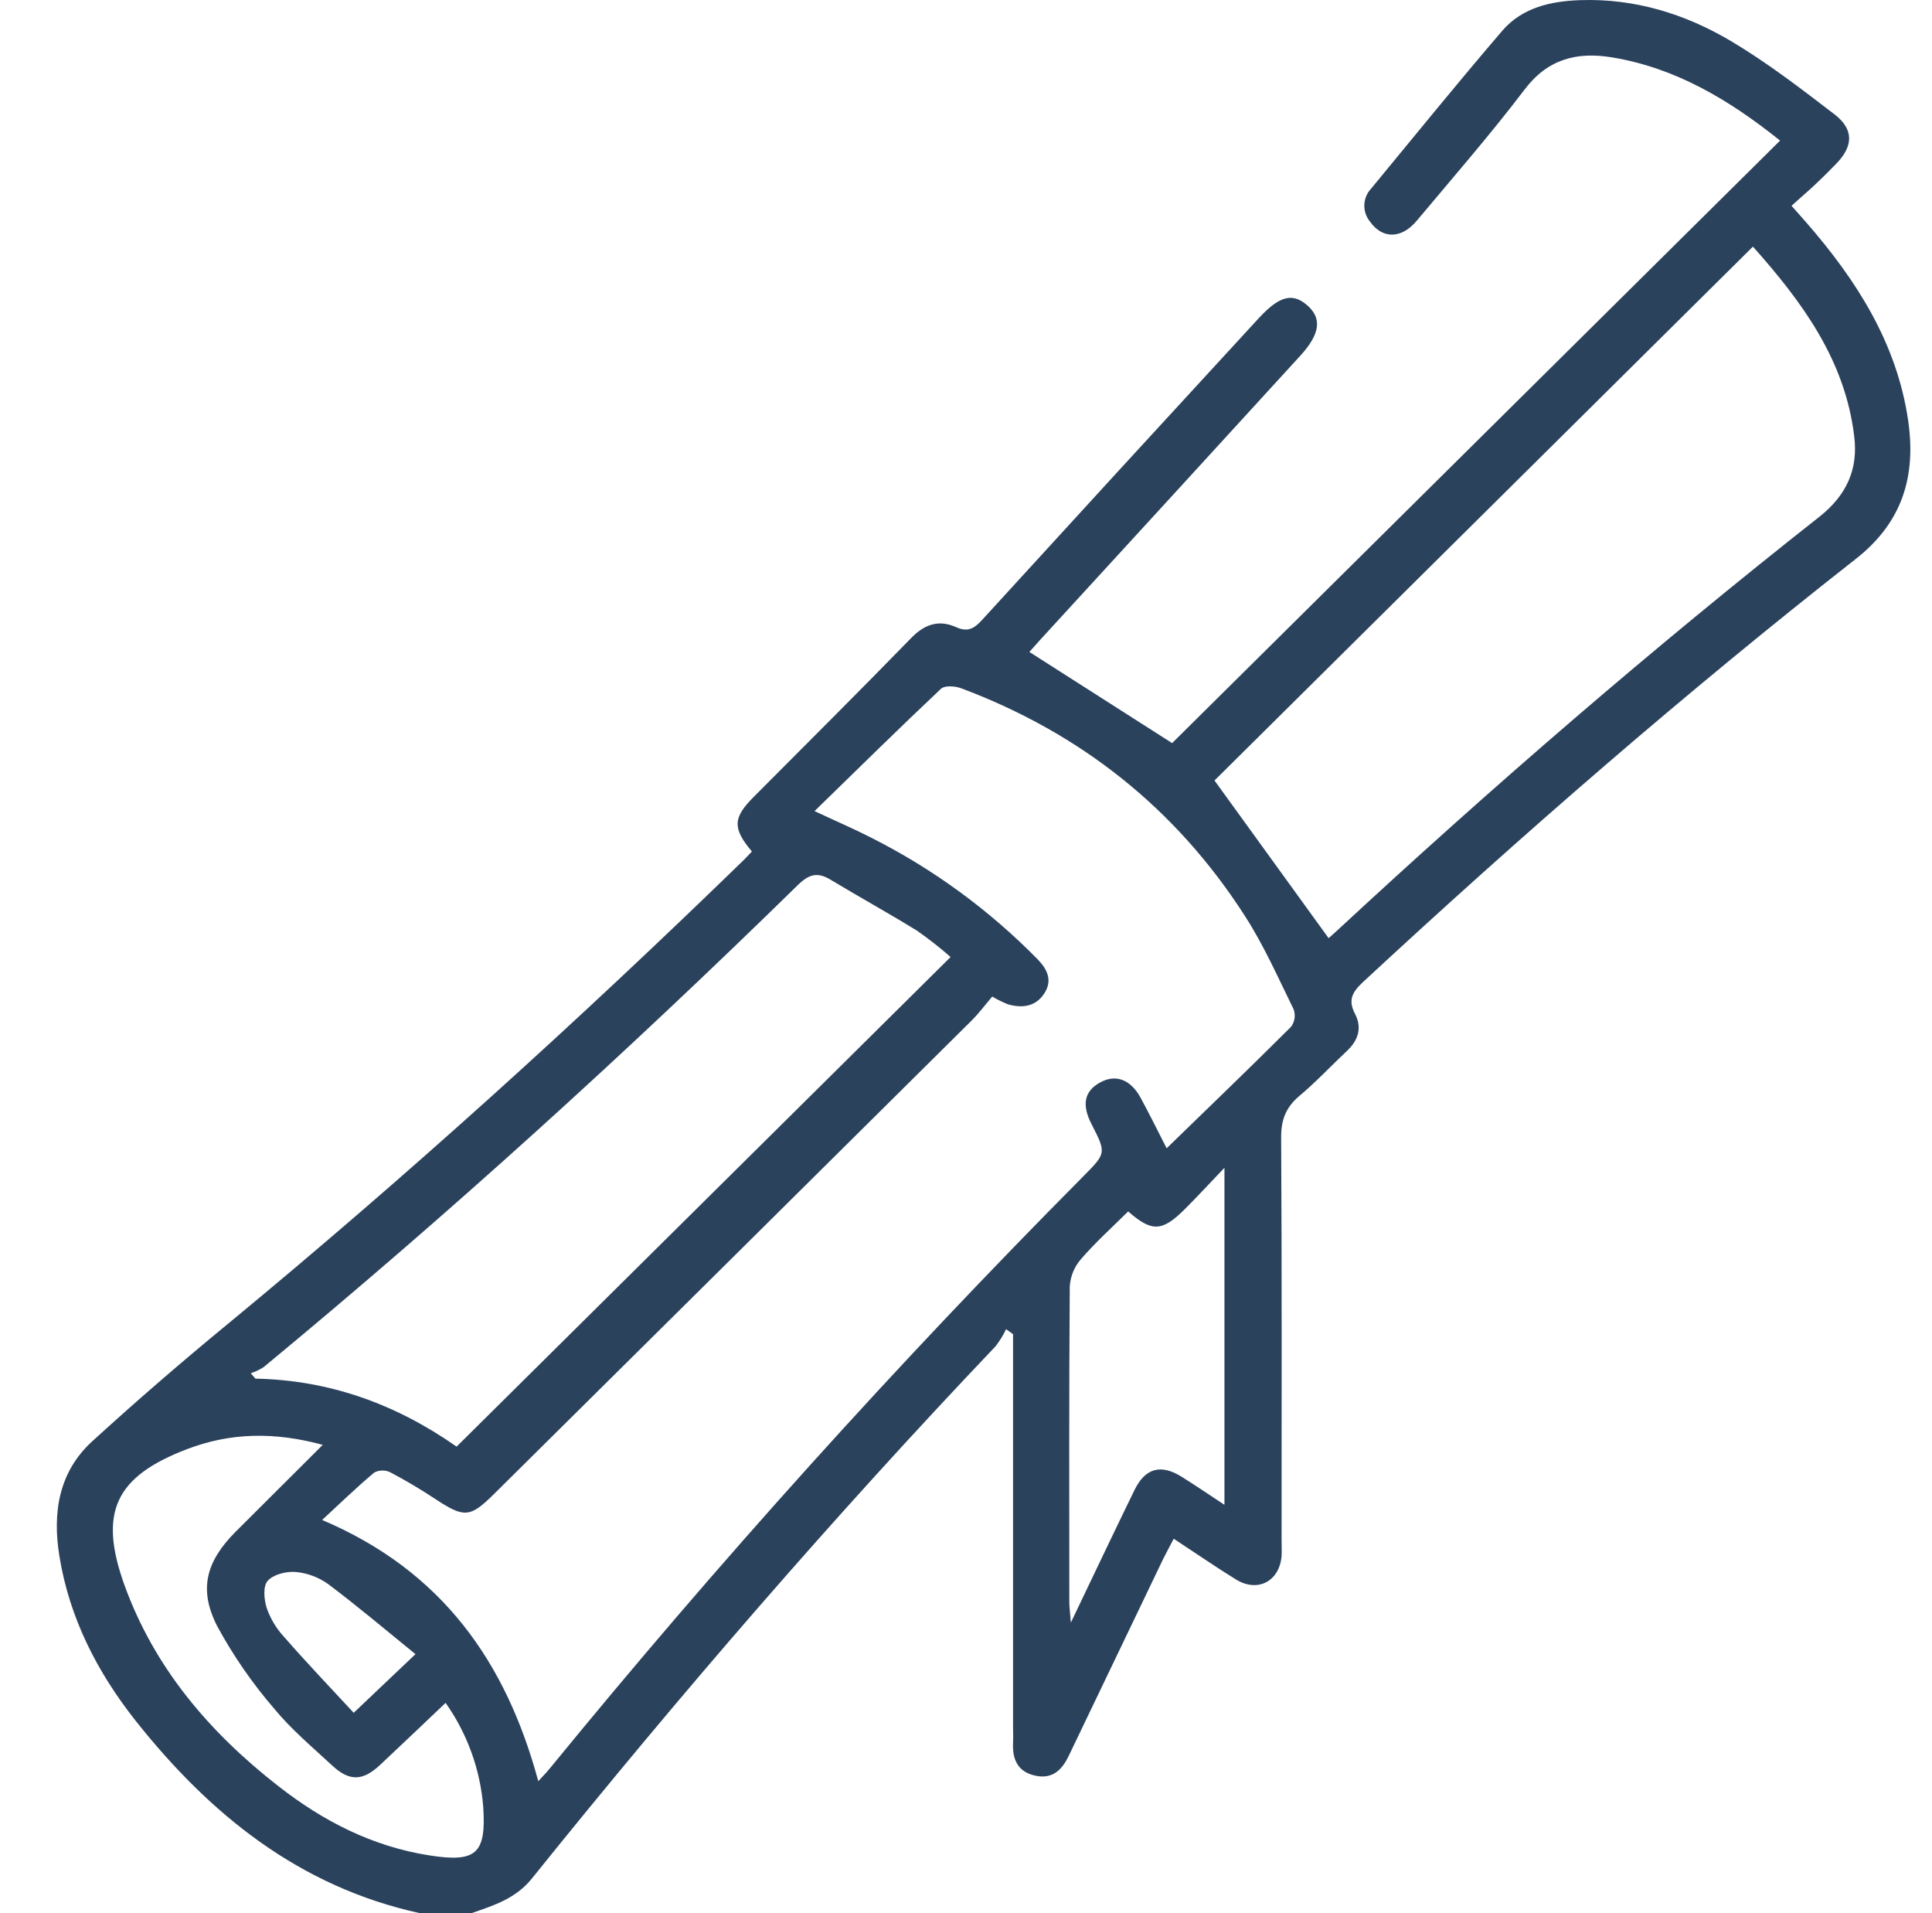 <svg width="101" height="100" viewBox="0 0 101 100" fill="none" xmlns="http://www.w3.org/2000/svg">
<g clip-path="url(#clip0_1071_20687)">
<path d="M21.955 100C15.658 98.625 10.98 94.849 7.081 89.93C5.08 87.394 3.632 84.576 3.107 81.348C2.737 79.078 3.06 76.943 4.829 75.328C7.136 73.225 9.496 71.183 11.909 69.201C21.258 61.49 30.229 53.365 38.913 44.921C39.052 44.785 39.174 44.642 39.307 44.508C38.29 43.295 38.311 42.75 39.388 41.667C42.144 38.896 44.915 36.143 47.639 33.343C48.349 32.615 49.093 32.38 49.988 32.782C50.562 33.043 50.911 32.873 51.316 32.43C56.122 27.167 60.94 21.914 65.769 16.669C66.831 15.508 67.525 15.278 68.295 15.92C69.117 16.604 69.041 17.426 67.985 18.584C63.462 23.533 58.934 28.478 54.4 33.419C54.186 33.653 53.977 33.891 53.813 34.076L61.276 38.841L93.058 7.348C90.394 5.216 87.6 3.546 84.265 2.998C82.456 2.701 80.919 3.069 79.701 4.681C77.916 7.03 75.962 9.271 74.059 11.544C73.258 12.499 72.254 12.496 71.612 11.573C71.415 11.328 71.312 11.02 71.324 10.706C71.335 10.392 71.46 10.093 71.674 9.864C73.952 7.105 76.207 4.321 78.537 1.605C79.581 0.394 81.071 0.06 82.603 0.008C85.452 -0.091 88.098 0.725 90.504 2.155C92.393 3.28 94.157 4.637 95.905 5.978C96.92 6.761 96.889 7.63 96.004 8.548C95.641 8.924 95.27 9.29 94.893 9.647C94.514 10.002 94.11 10.341 93.656 10.756L94.421 11.62C97.046 14.633 99.159 17.927 99.751 21.966C100.172 24.836 99.491 27.276 97.019 29.212C88.103 36.205 79.555 43.634 71.244 51.34C70.691 51.862 70.461 52.272 70.837 52.992C71.213 53.712 71.014 54.372 70.414 54.931C69.582 55.713 68.804 56.548 67.933 57.279C67.225 57.874 66.97 58.524 66.975 59.46C67.017 66.459 66.998 73.457 66.998 80.456C66.998 80.751 67.014 81.045 66.998 81.335C66.886 82.655 65.746 83.255 64.616 82.559C63.541 81.896 62.5 81.176 61.359 80.427C61.158 80.816 60.978 81.142 60.814 81.471C59.167 84.896 57.522 88.325 55.88 91.757C55.525 92.503 55.034 93.004 54.134 92.814C53.189 92.615 52.915 91.945 52.96 91.065C52.973 90.805 52.96 90.544 52.96 90.283V69.736L52.597 69.475C52.445 69.792 52.259 70.092 52.044 70.37C43.558 79.292 35.516 88.6 27.802 98.192C26.957 99.236 25.83 99.59 24.671 99.99L21.955 100ZM28.139 93.098C28.364 92.856 28.564 92.655 28.742 92.435C37.541 81.667 46.841 71.347 56.642 61.475C57.837 60.269 57.834 60.267 57.062 58.756C56.54 57.741 56.686 57.039 57.5 56.585C58.314 56.131 59.102 56.4 59.645 57.409C60.096 58.244 60.519 59.098 60.989 60.019C63.225 57.848 65.38 55.776 67.499 53.662C67.592 53.533 67.652 53.384 67.675 53.227C67.698 53.07 67.682 52.909 67.63 52.76C66.813 51.1 66.064 49.391 65.059 47.843C61.461 42.251 56.477 38.306 50.241 35.973C49.933 35.858 49.398 35.819 49.197 35.997C46.997 38.069 44.847 40.19 42.582 42.395C43.743 42.938 44.67 43.337 45.552 43.788C48.783 45.419 51.724 47.57 54.257 50.155C54.76 50.677 55.021 51.246 54.606 51.904C54.163 52.611 53.463 52.707 52.712 52.501C52.421 52.387 52.14 52.249 51.872 52.089C51.522 52.496 51.193 52.945 50.802 53.334C42.483 61.586 34.161 69.835 25.835 78.081C24.57 79.336 24.269 79.349 22.743 78.342C21.984 77.839 21.2 77.375 20.395 76.951C20.263 76.889 20.119 76.859 19.974 76.862C19.829 76.866 19.687 76.903 19.559 76.972C18.644 77.739 17.785 78.574 16.84 79.446C23.134 82.118 26.459 86.89 28.139 93.098ZM69.456 49.036C69.522 48.976 69.694 48.83 69.861 48.676C77.997 41.132 86.389 33.88 95.104 27.018C96.545 25.88 97.153 24.515 96.931 22.785C96.451 18.822 94.222 15.79 91.639 12.89L63.491 40.795L69.456 49.036ZM49.695 50.022C49.135 49.531 48.548 49.071 47.937 48.644C46.447 47.726 44.91 46.88 43.409 45.975C42.744 45.576 42.303 45.688 41.734 46.236C32.76 55.022 23.468 63.458 13.782 71.458C13.572 71.592 13.346 71.7 13.109 71.779L13.352 72.059C17.208 72.137 20.676 73.376 23.87 75.613L49.695 50.022ZM16.872 75.521C14.33 74.83 12.042 74.882 9.782 75.743C6.045 77.168 5.143 79.028 6.489 82.802C8.055 87.167 10.948 90.549 14.552 93.359C16.887 95.186 19.471 96.514 22.443 96.978C24.89 97.362 25.428 96.903 25.261 94.432C25.104 92.479 24.425 90.605 23.294 89.007C22.091 90.15 20.987 91.206 19.87 92.25C18.98 93.085 18.286 93.122 17.399 92.31C16.355 91.342 15.236 90.408 14.333 89.309C13.191 87.984 12.193 86.541 11.358 85.004C10.367 83.068 10.776 81.612 12.316 80.064C13.785 78.595 15.259 77.129 16.872 75.521ZM64.011 78.653V61.039C63.202 61.887 62.586 62.553 61.947 63.192C60.751 64.387 60.217 64.405 58.977 63.32C58.147 64.144 57.273 64.93 56.511 65.812C56.165 66.21 55.959 66.71 55.924 67.236C55.885 72.734 55.898 78.23 55.901 83.728C55.901 83.989 55.94 84.263 55.981 84.813C57.174 82.321 58.228 80.098 59.306 77.888C59.872 76.729 60.686 76.51 61.774 77.189C62.487 77.635 63.183 78.11 64.011 78.653ZM18.49 89.526L21.72 86.46C20.154 85.186 18.691 83.955 17.169 82.807C16.668 82.445 16.08 82.224 15.465 82.165C14.977 82.123 14.304 82.287 14.001 82.621C13.741 82.898 13.8 83.595 13.939 84.036C14.129 84.588 14.43 85.096 14.823 85.528C16 86.875 17.229 88.164 18.49 89.526Z" fill="#2B425D"/>
</g>
<defs>
<clipPath id="clip0_1071_20687">
<rect width="100" height="100" fill="white" transform="translate(0.971)"/>
</clipPath>
</defs>
</svg>
